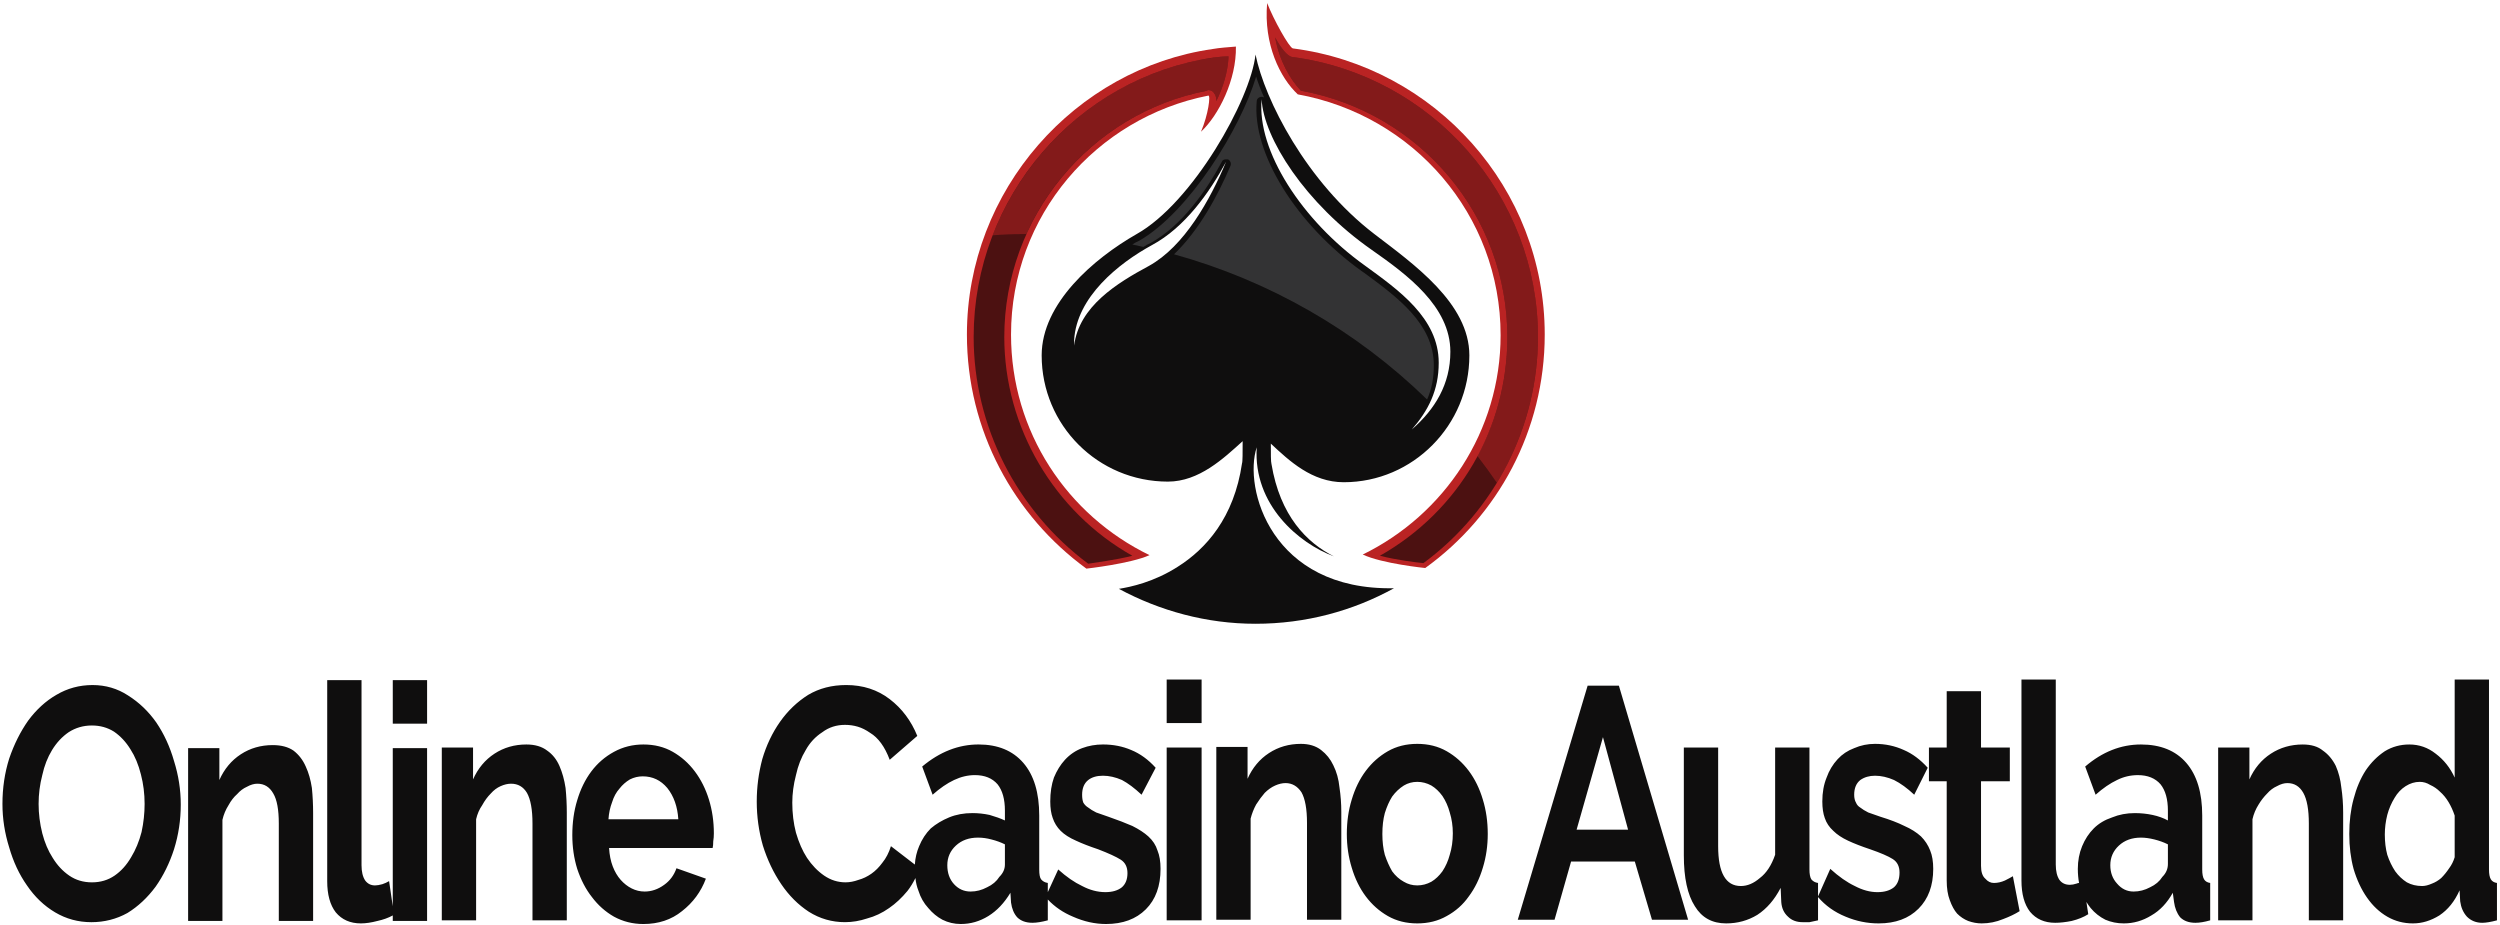 <svg version="1.2" xmlns="http://www.w3.org/2000/svg" viewBox="0 0 408 151" width="408" height="151">
	<title>svgexport-12 (15)-svg</title>
	<style>
		.s0 { fill: #0f0e0e } 
		.s1 { fill: #ba2323 } 
		.s2 { fill: #4c1111 } 
		.s3 { opacity: .5;fill: #58595a } 
	</style>
	<g>
		<g id="Calque_1">
			<path fill-rule="evenodd" class="s0" d="m219.3 78.7c-5.2 0-8.9-3.5-11.9-6.3 0 1.6 0 3 0.1 3.3 1.4 8.5 5.8 12.9 10.2 15.1-5.7-2.1-13.2-8.4-12.6-17.8-2.2 6.6 2.3 23.4 22.4 23-6.7 3.7-14.4 5.8-22.6 5.8-8 0-15.6-2.1-22.3-5.7 1.9-0.3 5.7-1.1 9.6-3.6 4.6-2.9 9.2-8 10.5-16.9 0.1-0.2 0.1-1.8 0.1-3.6-3.1 2.8-7.1 6.6-12.2 6.6-11.4 0-20.6-9.2-20.6-20.6 0-8.5 8.5-15.8 15.5-19.8 9.1-5.1 18.6-21.9 19.4-29.3 1.5 7.4 8.3 20.8 19.4 29.3 6.4 4.9 15.5 11.3 15.5 19.8 0 11.4-9.2 20.7-20.5 20.7zm-19.2-52.3c-2.7 5-6.7 10.7-12.1 13.6-5.5 3-12.3 8.5-12.7 15.5q0 0.4 0 0.9c0.8-6.4 7-10.2 12.2-13 5.8-3.2 10-10.8 12.6-17zm22.6 16.9c5.5 4 12.1 8.6 12.1 15.9 0 4.5-1.7 7.8-4.4 10.9 3.8-3.3 6.3-7.4 6.3-12.7 0-7.4-7.1-12.6-12.8-16.6-10.9-7.6-17.7-18.3-18-24.6-0.8 8.4 6.6 19.8 16.8 27.1z"/>
			<path fill-rule="evenodd" class="s0" d="m204.9 101.3c-6.9 0-13.8-1.5-20-4.5 2.1-0.5 4.9-1.5 7.7-3.3 6-3.8 9.7-9.7 10.9-17.4 0-0.2 0-0.4 0.1-3.7 0-0.3-0.2-0.6-0.5-0.7q-0.1-0.1-0.3-0.1-0.3 0-0.5 0.2l-0.5 0.4c-3 2.7-6.7 6-11.2 6-10.9 0-19.8-8.9-19.8-19.8 0-9.7 11.6-17.1 15.1-19.1 8.2-4.7 16.6-18.4 19.1-26.8q0.5 1.6 1.3 3.4-0.2-0.1-0.4-0.1 0 0 0 0c-0.4 0-0.8 0.3-0.8 0.7-0.8 8.4 6.4 20.1 17.2 27.8l0.3 0.2c5.3 3.9 11.4 8.3 11.4 15.1 0 3.7-1.3 6.9-4.2 10.3-0.2 0.3-0.2 0.8 0.1 1.1q0.2 0.2 0.5 0.2 0.3 0 0.5-0.2c4.4-3.8 6.6-8.2 6.6-13.3 0-7.9-7.9-13.5-13.1-17.1-10.9-7.7-17.2-17.8-17.7-23.8 3.1 7.1 8.8 16 17.2 22.4q0.6 0.5 1.2 1c6.2 4.7 13.9 10.6 13.9 18.2 0 10.9-8.8 19.8-19.7 19.8-4.8 0-8.4-3.2-11.3-5.9l-0.1-0.1q-0.2-0.2-0.5-0.2-0.2 0-0.4 0.1c-0.2 0.1-0.4 0.4-0.4 0.7v0.4c0 1.9 0.1 2.7 0.1 3q0.8 4.6 2.7 8.1c-2.2-2.8-3.8-6.4-3.5-10.8 0.1-0.4-0.2-0.8-0.6-0.9q-0.1 0-0.2 0c-0.3 0-0.6 0.2-0.7 0.6-1.2 3.6-0.5 10 3.2 15.2 2.7 3.7 7.7 8 16.8 8.7-6.1 2.8-12.8 4.2-19.5 4.2zm-4.8-75.3c-0.3 0-0.6 0.1-0.7 0.4-2.4 4.5-6.4 10.4-11.7 13.3-3 1.6-12.7 7.5-13.1 16.1q-0.1 0.3 0 0.7v0.3c0 0.4 0.3 0.7 0.7 0.7q0 0 0 0c0.4 0 0.8-0.2 0.8-0.6 0.7-5.9 6.5-9.6 11.8-12.5 6-3.3 10.3-11.3 12.9-17.3 0.2-0.4 0-0.9-0.4-1.1q-0.1 0-0.3 0z"/>
			<g>
				<path class="s1" d="m211.8 15.4c18.8 3.4 33.1 19.6 33.1 39.3 0 15.7-9.2 29.3-22.5 35.8 3.2 1.5 10.2 2.2 10.2 2.2 11.8-8.5 19.5-22.4 19.5-38.1 0-23.9-17.9-43.7-41.1-46.7-0.6-0.1-3.2-4.8-4.2-7.4-0.6 6.7 2.1 12.2 5 14.9z"/>
				<path class="s1" d="m177.3 92.8c0 0 7.2-0.8 10.3-2.2-13.4-6.5-22.6-20.1-22.6-36 0-19.4 13.9-35.4 32.2-39 0.4-0.1 0 3.1-1.2 5.9 2.9-2.7 5.8-8.5 5.7-13.9-1.2 0.1-2.7 0.2-3.8 0.4-22.4 3.2-40.1 23-40.1 46.6 0 15.7 7.7 29.6 19.5 38.2z"/>
			</g>
			<g>
				<g>
					<path class="s2" d="m232.3 91.9c-1.1-0.1-4.4-0.5-7.1-1.2 12.9-7.3 20.8-20.8 20.8-35.7 0-19.7-14.1-36.6-33.7-40.2-1.7-1.8-3.5-4.8-4.2-8.7 0.9 1.7 2 3.1 2.8 3.2 22.8 3 40.1 22.6 40.1 45.7 0 14.5-7 28.3-18.7 36.9z"/>
				</g>
				<g>
					<path class="s2" d="m177.6 92c-11.7-8.7-18.7-22.5-18.7-37 0-22.8 16.8-42.3 39.1-45.6 0.8-0.1 1.7-0.2 2.5-0.2-0.1 2.5-0.9 5.1-2 7.3 0-0.5-0.1-1-0.3-1.2-0.2-0.4-0.6-0.6-1-0.6h-0.1l-0.1 0.1c-19.2 3.7-33.1 20.7-33.1 40.2 0 14.7 8.1 28.5 20.9 35.7-2.7 0.7-6.1 1.1-7.2 1.3z"/>
				</g>
			</g>
			<path class="s0" d="m224.4 40.6c5.2 3.6 13.1 9.2 13.1 17.1 0 3.4-1 6.5-2.9 9.2q0.8 0.9 1.6 1.7c1.8-3 2.8-6.5 2.8-10.2 0-7.6-7.7-13.5-13.9-18.3q-0.6-0.4-1.2-0.9c-8.4-6.4-14.1-15.3-17.2-22.4 0.5 5.9 6.8 16.1 17.7 23.8z"/>
			<path class="s3" d="m186.6 40.3q0.6-0.4 1.1-0.6c5.3-2.9 9.3-8.8 11.7-13.3 0.1-0.3 0.4-0.4 0.7-0.4q0.2 0 0.3 0c0.4 0.2 0.6 0.7 0.4 1.1-2 4.7-5.1 10.5-9.2 14.4 15.5 4.3 29.7 12.4 41.3 23.7 0.8-1.8 1.1-3.6 1.1-5.6 0-6.8-6.1-11.2-11.4-15.1l-0.3-0.2c-10.8-7.7-18-19.4-17.2-27.8 0-0.4 0.4-0.7 0.8-0.7q0.2 0 0.4 0.1-0.8-1.8-1.3-3.4c-2.5 8.4-10.9 22.1-19.1 26.8q-0.5 0.2-1.1 0.6 0.9 0.2 1.8 0.4z"/>
			<g style="opacity: .5">
				<g>
					<path class="s1" d="m246 55c0 7-1.7 13.6-4.9 19.4q1.7 2.2 3.2 4.4c4.3-7.1 6.7-15.4 6.7-23.8 0-23.1-17.3-42.7-40.1-45.7-0.8-0.1-1.9-1.5-2.8-3.2 0.7 3.9 2.5 6.9 4.2 8.7 19.6 3.6 33.7 20.5 33.7 40.2z"/>
				</g>
				<g>
					<path class="s1" d="m167 38.2q0.2 0 0.5 0c5.3-11.8 16.1-20.8 29.5-23.4l0.1-0.1h0.1c0.4 0 0.8 0.2 1 0.6 0.2 0.2 0.3 0.7 0.3 1.2 1.1-2.2 1.9-4.8 2-7.3-0.7 0-1.7 0.1-2.4 0.2-16.7 2.4-30.2 13.9-36.1 29q2.5-0.2 5-0.2z"/>
				</g>
			</g>
		</g>
	</g>
	<path fill-rule="evenodd" class="s0" d="m14.9 150.5q-3.2 0-5.9-1.6-2.7-1.6-4.6-4.4-1.9-2.7-2.9-6.2-1.1-3.5-1.1-7.1 0-3.9 1.1-7.4 1.2-3.5 3.1-6.2 2-2.7 4.6-4.2 2.7-1.6 5.9-1.6 3.2 0 5.8 1.7 2.7 1.7 4.6 4.4 1.9 2.8 2.9 6.3 1.1 3.5 1.1 7.1 0 3.8-1.1 7.3-1.1 3.4-3 6.1-2 2.7-4.6 4.3-2.7 1.5-5.9 1.5zm-8.6-19.3q0 2.4 0.6 4.8 0.6 2.3 1.7 4 1.1 1.8 2.7 2.9 1.6 1.1 3.7 1.1 2.1 0 3.7-1.1 1.6-1.1 2.7-3 1.1-1.8 1.7-4.1 0.5-2.3 0.5-4.6 0-2.5-0.6-4.8-0.6-2.4-1.7-4.1-1.1-1.8-2.7-2.9-1.6-1-3.6-1-2.1 0-3.8 1.1-1.6 1.1-2.7 2.9-1.1 1.8-1.6 4.1-0.6 2.3-0.6 4.7zm44.8 1.5v17.6h-5.6v-15.9q0-3.4-0.9-4.9-0.9-1.6-2.6-1.6-0.8 0-1.7 0.5-0.9 0.4-1.6 1.2-0.8 0.7-1.4 1.8-0.7 1.1-1 2.4v16.5h-5.6v-28.2h5.1v5.2q1.2-2.7 3.5-4.2 2.3-1.5 5.2-1.5 2.1 0 3.4 0.9 1.3 1 2 2.6 0.7 1.5 1 3.5 0.2 2 0.2 4.1zm2.3 11.1v-32.8h5.6v30.2q0 1.6 0.6 2.5 0.6 0.8 1.6 0.8 0.5 0 1.2-0.2 0.6-0.2 1.1-0.5l0.6 4.1v-25.8h5.6v28.2h-5.6v-0.9q-1.1 0.6-2.5 0.9-1.5 0.4-2.7 0.4-2.6 0-4.1-1.8-1.4-1.8-1.4-5.1zm16.3-25.7h-5.6v-7.1h5.6zm22.8 14.5v17.6h-5.6v-15.8q0-3.4-0.9-5-0.9-1.5-2.6-1.5-0.8 0-1.7 0.4-0.9 0.4-1.6 1.2-0.8 0.8-1.4 1.9-0.7 1-1 2.3v16.5h-5.6v-28.2h5.1v5.2q1.2-2.7 3.5-4.2 2.3-1.5 5.2-1.5 2.1 0 3.4 1 1.3 0.9 2 2.5 0.7 1.6 1 3.6 0.2 2 0.2 4zm12.5 18.2q-2.6 0-4.8-1.2-2.1-1.2-3.6-3.2-1.5-1.9-2.4-4.6-0.8-2.6-0.8-5.5 0-3.1 0.8-5.7 0.8-2.7 2.3-4.7 1.5-2 3.7-3.2 2.2-1.2 4.8-1.2 2.7 0 4.8 1.2 2.1 1.2 3.6 3.2 1.5 2 2.3 4.6 0.8 2.6 0.8 5.5 0 0.7-0.1 1.3 0 0.7-0.1 1.1h-16.9q0.1 1.7 0.6 3 0.5 1.3 1.3 2.2 0.8 0.9 1.8 1.4 1 0.5 2.1 0.5 1.7 0 3.2-1.1 1.4-1 2-2.7l4.8 1.7q-1.2 3.2-3.9 5.3-2.6 2.1-6.3 2.1zm-5.7-17.1h11.4q-0.2-3.1-1.8-5.1-1.6-1.9-4-1.9-1.1 0-2.1 0.5-1 0.6-1.7 1.5-0.8 0.9-1.2 2.2-0.5 1.3-0.6 2.8zm24.2-2.9q0-3.5 0.9-6.9 1-3.4 2.9-6.1 1.9-2.7 4.6-4.4 2.7-1.6 6.2-1.6 4.1 0 7.1 2.3 3 2.3 4.5 6l-4.5 3.9q-0.6-1.6-1.4-2.7-0.8-1.1-1.8-1.7-1-0.7-2-1-1-0.3-2.1-0.3-2.1 0-3.7 1.2-1.7 1.1-2.7 2.9-1.1 1.8-1.6 4.1-0.6 2.3-0.6 4.5 0 2.6 0.6 4.9 0.7 2.4 1.8 4.1 1.2 1.8 2.8 2.9 1.6 1.1 3.5 1.1 1 0 2.1-0.4 1.1-0.3 2.1-1 1-0.7 1.8-1.8 0.9-1.1 1.4-2.7l3.9 3q0.1-1.6 0.7-3 0.7-1.7 1.9-2.9 1.3-1.1 3-1.8 1.7-0.7 3.8-0.7 1.4 0 2.8 0.3 1.4 0.4 2.5 0.9v-1.6q0-2.8-1.2-4.3-1.3-1.5-3.7-1.5-1.7 0-3.4 0.8-1.7 0.8-3.5 2.4l-1.7-4.6q4.3-3.6 9.2-3.6 4.7 0 7.3 3 2.6 3 2.6 8.6v8.8q0 1.2 0.3 1.6 0.4 0.5 1.1 0.6v1.5l1.7-3.7q2 1.8 3.9 2.7 1.9 1 3.8 1 1.7 0 2.7-0.8 0.9-0.8 0.9-2.3 0-1.5-1.1-2.2-1.1-0.7-3.7-1.7-2.1-0.7-3.6-1.4-1.6-0.7-2.5-1.6-0.9-0.9-1.3-2.1-0.4-1.1-0.4-2.7 0-2.2 0.6-3.9 0.7-1.7 1.8-2.9 1.2-1.3 2.8-1.9 1.6-0.6 3.4-0.6 2.5 0 4.6 0.9 2.2 0.9 4 2.9l-2.3 4.4q-1.7-1.6-3.2-2.4-1.6-0.7-3.1-0.7-1.5 0-2.4 0.7-1 0.8-1 2.4 0 0.8 0.2 1.3 0.3 0.5 0.8 0.8 0.5 0.4 1.3 0.8 0.8 0.3 2 0.7 2.3 0.8 3.9 1.5 1.6 0.8 2.6 1.7 1.1 1 1.5 2.3 0.5 1.2 0.5 3 0 4.2-2.4 6.6-2.4 2.4-6.5 2.4-2.7 0-5.4-1.2-2.4-1-4.1-2.8v3.4q-1.5 0.4-2.5 0.4-1.6 0-2.5-0.9-0.8-0.9-1-2.4l-0.1-1.6q-1.5 2.5-3.6 3.8-2.1 1.3-4.5 1.3-1.6 0-3-0.7-1.3-0.7-2.3-1.9-1.1-1.2-1.6-2.8-0.4-1-0.5-2.1-0.6 1.2-1.3 2.1-1.4 1.7-3 2.8-1.7 1.2-3.6 1.7-1.8 0.6-3.6 0.6-3.2 0-5.9-1.7-2.6-1.7-4.5-4.5-1.9-2.8-3-6.3-1-3.5-1-7.2zm34.9 14.7q1.4 0 2.7-0.7 1.3-0.6 2-1.7 0.9-0.9 0.9-2v-3.3q-1-0.5-2.2-0.8-1.1-0.3-2.2-0.3-2.2 0-3.6 1.3-1.4 1.3-1.4 3.2 0 1.9 1.1 3.1 1.1 1.2 2.7 1.2zm37.7 4.7h-5.7v-28.2h5.7zm0-32.2h-5.7v-7.1h5.7zm22.8 14.5v17.6h-5.6v-15.8q0-3.4-0.9-5-1-1.5-2.6-1.5-0.8 0-1.7 0.4-0.9 0.4-1.7 1.2-0.7 0.8-1.4 1.9-0.6 1.1-0.9 2.3v16.5h-5.6v-28.2h5.1v5.2q1.2-2.7 3.5-4.2 2.3-1.5 5.2-1.5 2 0 3.3 1 1.3 1 2 2.5 0.8 1.6 1 3.6 0.3 2 0.3 4zm12.4 18.2q-2.7 0-4.8-1.2-2.1-1.2-3.6-3.2-1.5-2-2.3-4.7-0.8-2.6-0.8-5.5 0-3 0.8-5.6 0.8-2.7 2.3-4.7 1.5-2 3.6-3.2 2.1-1.2 4.8-1.2 2.7 0 4.8 1.2 2.1 1.2 3.6 3.2 1.5 2 2.3 4.7 0.8 2.6 0.8 5.6 0 2.9-0.8 5.5-0.8 2.7-2.3 4.7-1.4 2-3.6 3.2-2.1 1.2-4.8 1.2zm-5.7-14.6q0 1.9 0.4 3.4 0.5 1.5 1.2 2.7 0.8 1.1 1.9 1.7 1 0.6 2.2 0.6 1.2 0 2.3-0.6 1-0.6 1.8-1.7 0.8-1.2 1.2-2.7 0.5-1.6 0.5-3.5 0-1.8-0.5-3.4-0.4-1.5-1.2-2.7-0.8-1.1-1.8-1.7-1.1-0.6-2.3-0.6-1.2 0-2.2 0.6-1.1 0.7-1.9 1.8-0.7 1.1-1.2 2.7-0.4 1.5-0.4 3.4zm22.1 14l11.4-38.2h5.1l11.3 38.2h-5.9l-2.8-9.5h-10.4l-2.7 9.5zm9.6-14.7h8.4l-4.1-15.1zm24.4 15.3q-3.4 0-5.1-2.8-1.8-2.8-1.8-8.3v-17.6h5.6v16.1q0 6.5 3.7 6.5 1.6 0 3.1-1.3 1.6-1.2 2.5-3.8v-17.5h5.6v19.9q0 1.1 0.3 1.6 0.4 0.5 1.1 0.6v2.2l2-4.5q2.1 1.9 4 2.8 1.9 1 3.7 1 1.7 0 2.7-0.8 0.9-0.8 0.9-2.4 0-1.5-1.1-2.2-1.1-0.7-3.7-1.6-2.1-0.7-3.6-1.4-1.5-0.7-2.4-1.6-1-0.9-1.4-2.1-0.4-1.1-0.4-2.7 0-2.2 0.7-3.9 0.6-1.7 1.8-3 1.1-1.2 2.7-1.8 1.6-0.7 3.4-0.7 2.5 0 4.7 1 2.1 0.9 3.9 2.9l-2.2 4.4q-1.7-1.6-3.3-2.4-1.6-0.7-3.1-0.7-1.4 0-2.4 0.7-1 0.8-1 2.4 0 0.8 0.3 1.3 0.2 0.5 0.7 0.8 0.5 0.4 1.3 0.8 0.8 0.3 2 0.7 2.3 0.7 3.9 1.5 1.6 0.7 2.7 1.7 1 1 1.5 2.3 0.5 1.2 0.5 3 0 4.1-2.4 6.5-2.4 2.4-6.5 2.4-2.8 0-5.4-1.1-2.7-1.1-4.5-3.2v3.8q-0.9 0.2-1.4 0.3-0.6 0-1.1 0-1.5 0-2.4-0.9-1-0.9-1.1-2.4l-0.1-2.3q-1.5 2.9-3.8 4.4-2.3 1.4-5.1 1.4zm46.8-7.7l1.1 5.7q-1.1 0.7-2.7 1.3-1.7 0.7-3.5 0.7-1.1 0-2.2-0.4-1-0.4-1.8-1.2-0.7-0.8-1.2-2.2-0.5-1.3-0.5-3.2v-16.2h-2.9v-5.5h2.9v-9.2h5.6v9.2h4.7v5.5h-4.7v13.8q0 1.5 0.7 2.1 0.6 0.7 1.4 0.7 0.9 0 1.8-0.4 0.8-0.4 1.3-0.7zm1.4 0.7v-32.8h5.6v30.2q0 1.6 0.6 2.5 0.6 0.8 1.7 0.8 0.5 0 1.1-0.2 0.2-0.1 0.4-0.1-0.2-1.1-0.2-2.3 0-2 0.7-3.7 0.7-1.7 1.9-2.9 1.2-1.2 3-1.8 1.7-0.7 3.7-0.7 1.5 0 2.9 0.3 1.4 0.3 2.5 0.9v-1.6q0-2.8-1.2-4.3-1.3-1.5-3.7-1.5-1.8 0-3.4 0.8-1.7 0.8-3.5 2.4l-1.7-4.6q4.2-3.6 9.1-3.6 4.8 0 7.4 3 2.6 3 2.6 8.6v8.8q0 1.1 0.3 1.6 0.3 0.5 1 0.6v6.1q-1.4 0.4-2.4 0.4-1.6 0-2.5-0.9-0.8-1-1-2.5l-0.2-1.5q-1.4 2.5-3.5 3.7-2.1 1.3-4.5 1.3-1.6 0-3-0.6-1.4-0.7-2.4-1.9-0.4-0.5-0.7-1l0.3 2q-1.1 0.7-2.7 1.1-1.5 0.3-2.7 0.3-2.6 0-4.1-1.8-1.4-1.8-1.4-5.1zm18.3 1.8q1.4 0 2.7-0.7 1.3-0.6 2-1.7 0.9-0.9 0.9-2.1v-3.2q-1-0.5-2.2-0.8-1.2-0.3-2.2-0.3-2.2 0-3.6 1.3-1.4 1.3-1.4 3.2 0 1.8 1.1 3 1.1 1.3 2.7 1.3zm34.2-12.9v17.6h-5.6v-15.8q0-3.4-0.9-5-0.9-1.6-2.6-1.6-0.8 0-1.7 0.5-0.9 0.4-1.6 1.2-0.8 0.8-1.4 1.8-0.7 1.1-1 2.4v16.5h-5.6v-28.2h5.1v5.2q1.2-2.7 3.5-4.2 2.3-1.5 5.2-1.5 2.1 0 3.3 1 1.3 0.9 2.1 2.5 0.7 1.6 0.9 3.5 0.3 2 0.3 4.1zm11.4 18.1q-2.3 0-4.2-1.1-1.9-1.1-3.3-3.1-1.4-2-2.2-4.7-0.7-2.6-0.7-5.7 0-3.1 0.7-5.7 0.7-2.7 2-4.7 1.3-1.9 3.1-3.1 1.8-1.1 4-1.1 2.4 0 4.3 1.5 2 1.5 3.1 3.9v-16h5.6v31q0 1.1 0.3 1.6 0.3 0.5 1 0.6v6.1q-1.5 0.4-2.4 0.4-1.5 0-2.5-1-0.9-1-1.1-2.5l-0.1-1.8q-1.2 2.7-3.3 4.1-2.1 1.3-4.3 1.3zm1.5-6.1q0.7 0 1.6-0.4 0.8-0.3 1.5-0.9 0.7-0.7 1.3-1.6 0.6-0.8 0.9-1.8v-6.8q-0.4-1.2-1-2.2-0.6-1-1.4-1.7-0.7-0.7-1.6-1.1-0.8-0.5-1.7-0.5-1.2 0-2.3 0.7-1.1 0.7-1.8 1.9-0.8 1.3-1.2 2.8-0.4 1.6-0.4 3.2 0 1.8 0.4 3.3 0.5 1.5 1.3 2.7 0.8 1.1 1.9 1.8 1.1 0.6 2.5 0.6z"/>
</svg>
